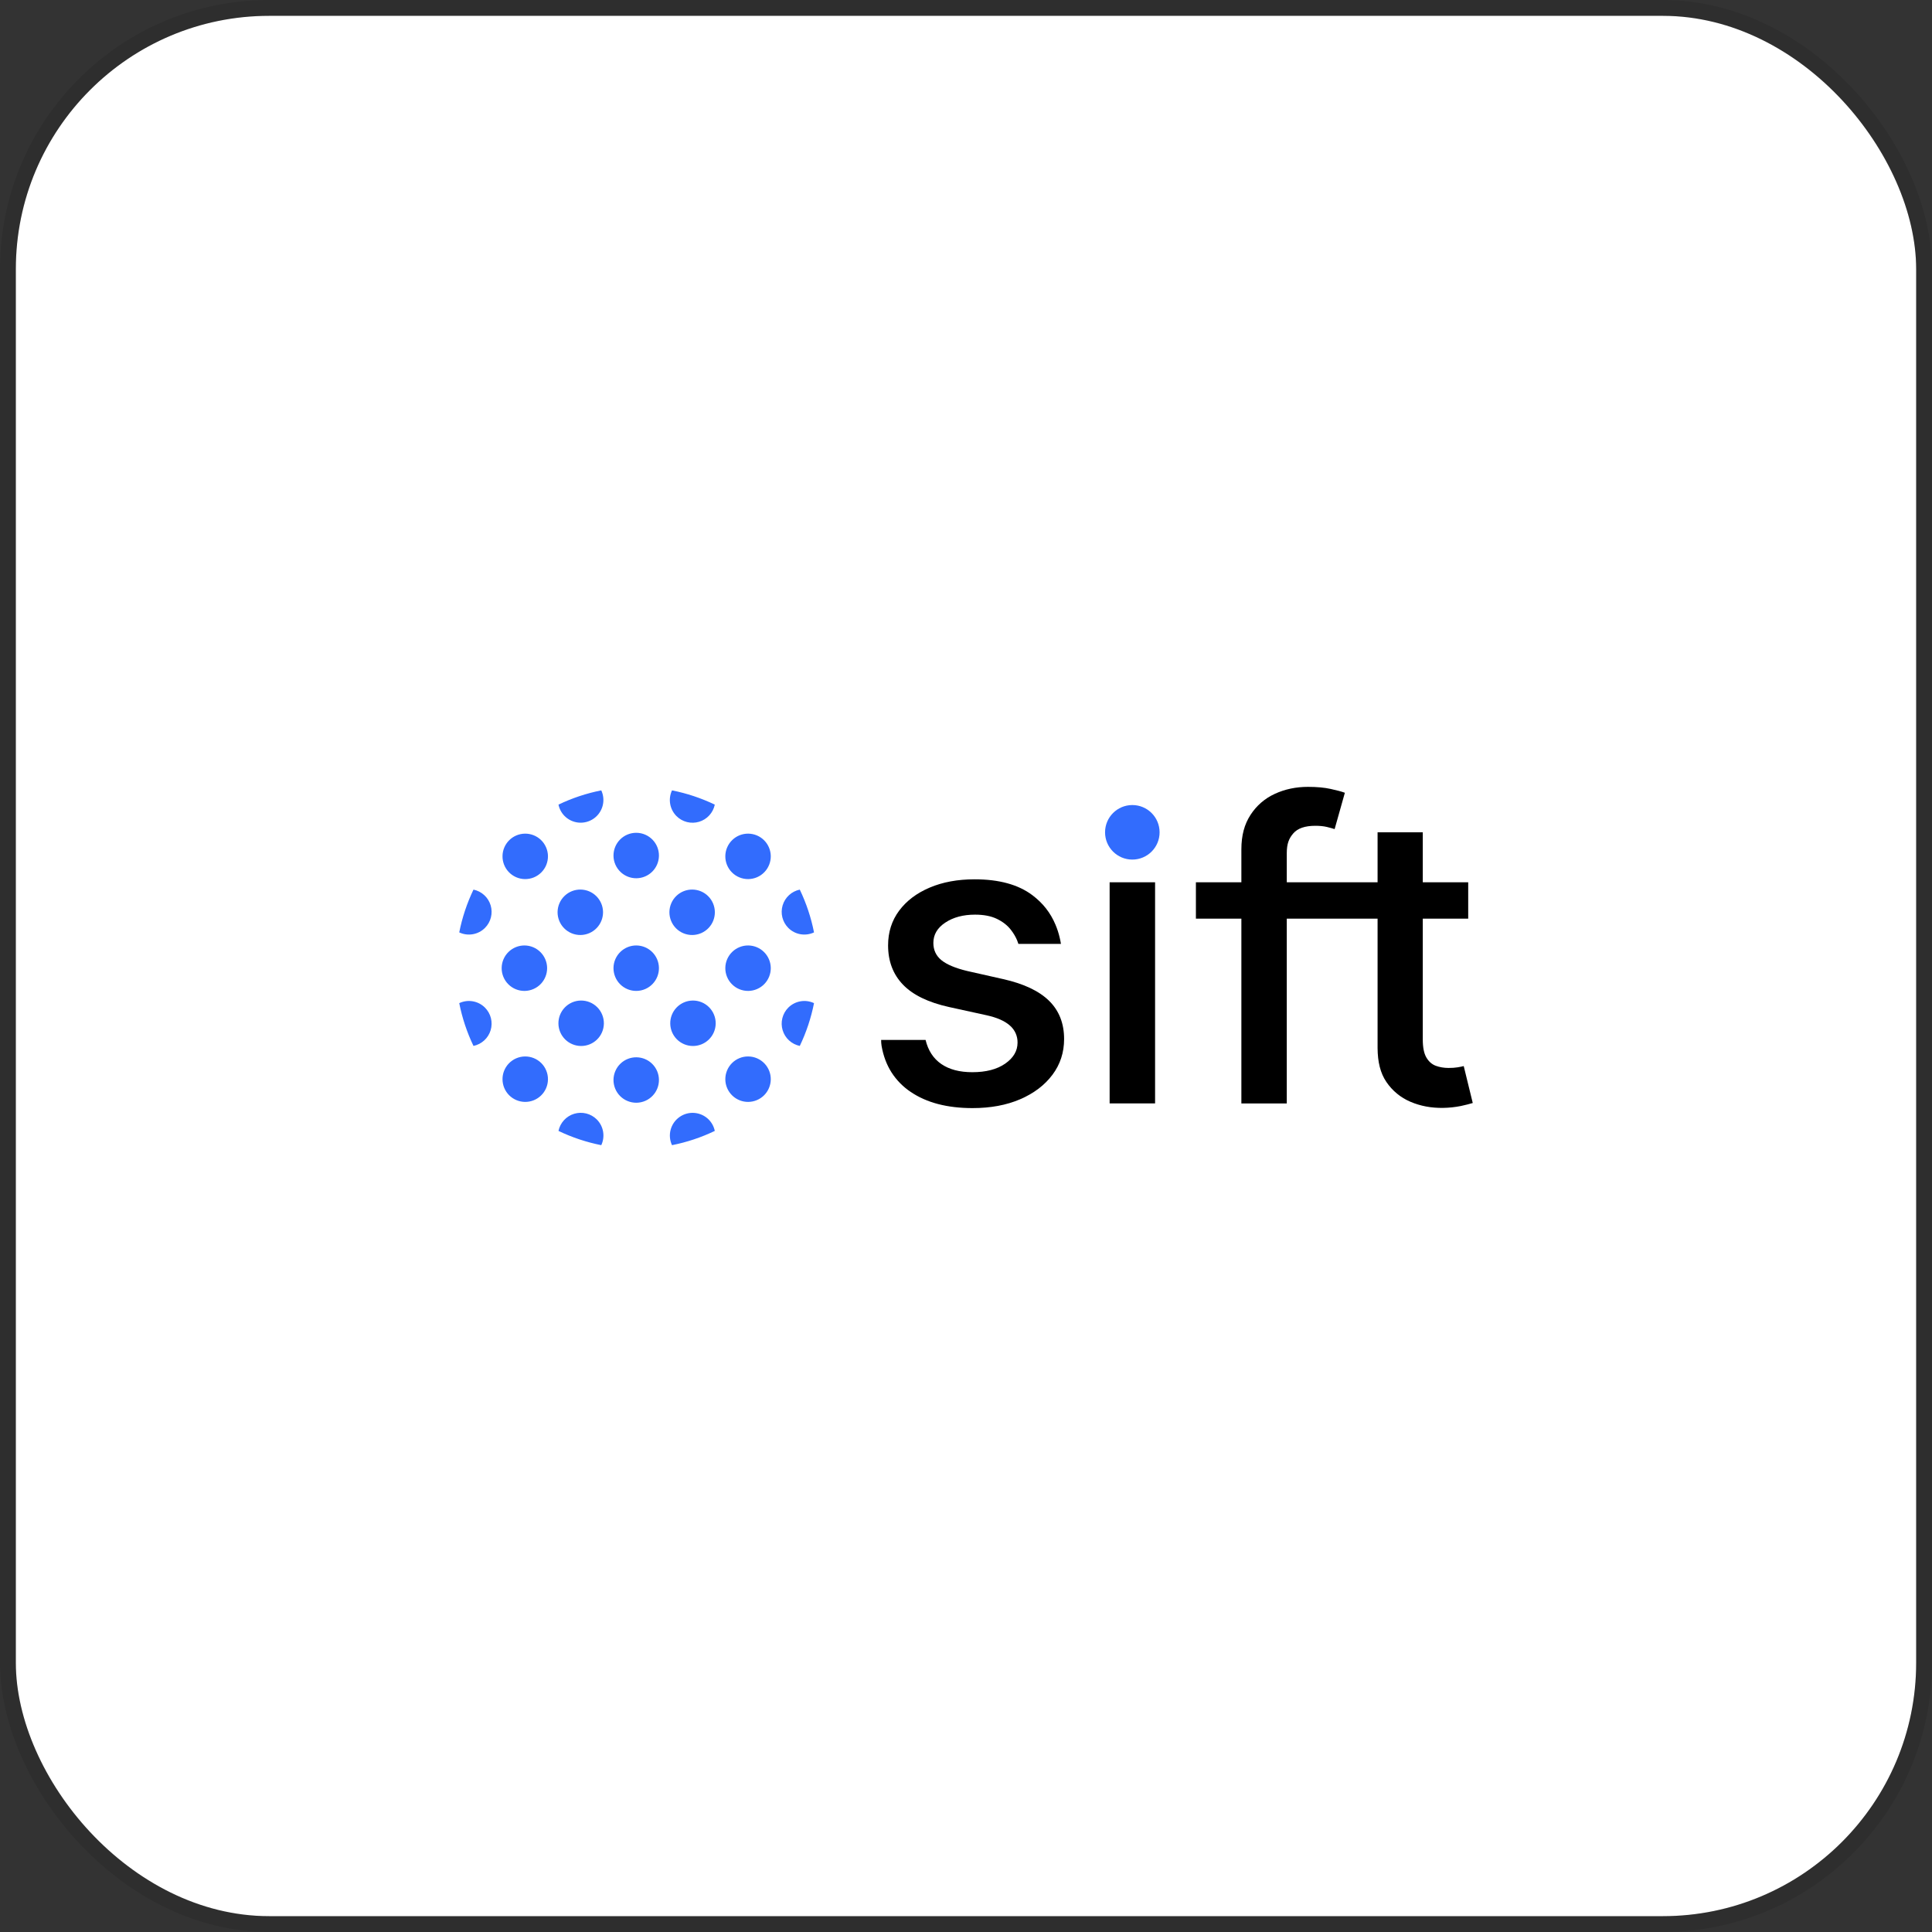 <svg width="122" height="122" viewBox="0 0 122 122" fill="none" xmlns="http://www.w3.org/2000/svg">
<rect x="0" y="0" width="122" height="122" fill="#333333" stroke="none"/>
<rect x="1" y="1" width="120" height="120" rx="16" fill="white"/>
<rect x="0.5" y="0.5" width="121" height="121" rx="16.5" stroke="black" stroke-opacity="0.1"/>
<g clip-path="url(#clip0_189_40273)">
<path d="M92.43 67.32C92.338 67.344 92.211 67.37 92.047 67.398C91.883 67.425 91.692 67.438 91.473 67.438C91.182 67.438 90.914 67.392 90.668 67.302C90.422 67.211 90.223 67.037 90.071 66.778C89.919 66.52 89.844 66.14 89.844 65.636V58.01H92.713V55.714H89.844V52.557H86.99V55.714H81.256V53.877C81.256 53.277 81.393 52.942 81.669 52.624C81.945 52.305 82.408 52.146 83.058 52.146C83.337 52.146 83.578 52.17 83.781 52.218C83.985 52.267 84.15 52.313 84.278 52.355L84.924 50.061C84.73 49.988 84.433 49.908 84.032 49.82C83.632 49.731 83.152 49.688 82.594 49.688C81.835 49.688 81.138 49.835 80.501 50.129C79.872 50.416 79.34 50.877 78.966 51.458C78.581 52.05 78.389 52.752 78.389 53.639V55.714H75.518V58.01H78.389V69.679H81.256V58.01H86.99V66.191C86.997 67.047 87.16 67.757 87.546 68.322C87.921 68.878 88.449 69.313 89.066 69.574C89.694 69.843 90.382 69.972 91.128 69.96C91.503 69.954 91.876 69.915 92.243 69.842C92.545 69.778 92.816 69.707 93 69.651L92.43 67.32ZM63.345 61.827L61.079 61.316C60.326 61.135 59.781 60.905 59.444 60.629C59.108 60.353 58.939 59.991 58.939 59.541C58.939 59.02 59.191 58.591 59.694 58.258C60.198 57.924 60.823 57.757 61.57 57.757C62.122 57.757 62.584 57.846 62.953 58.025C63.324 58.204 63.618 58.435 63.836 58.717C63.999 58.927 64.128 59.145 64.224 59.37C64.256 59.446 64.284 59.524 64.309 59.604H66.995C66.973 59.466 66.946 59.33 66.913 59.194C66.848 58.919 66.76 58.65 66.65 58.39C66.332 57.63 65.849 57.022 65.183 56.522C64.297 55.858 63.084 55.526 61.542 55.526C60.474 55.526 59.529 55.7 58.707 56.049C57.885 56.398 57.241 56.884 56.776 57.51C56.312 58.135 56.08 58.863 56.08 59.695C56.08 60.696 56.392 61.523 57.018 62.175C57.643 62.827 58.614 63.299 59.931 63.591L62.298 64.11C62.959 64.256 63.451 64.472 63.773 64.761C63.928 64.894 64.051 65.06 64.135 65.246C64.218 65.433 64.259 65.635 64.255 65.84C64.255 66.361 63.996 66.803 63.477 67.164C62.958 67.526 62.264 67.706 61.397 67.706C60.596 67.706 59.945 67.535 59.444 67.192C58.943 66.849 58.61 66.341 58.447 65.667H55.641C55.641 65.794 55.648 65.923 55.67 66.05C55.779 66.674 55.986 67.228 56.293 67.713C56.607 68.204 57.02 68.625 57.505 68.949C58.509 69.632 59.813 69.973 61.415 69.973C62.556 69.973 63.558 69.786 64.423 69.413C65.288 69.04 65.966 68.526 66.458 67.87C66.949 67.215 67.195 66.462 67.195 65.612C67.195 64.623 66.878 63.818 66.244 63.195C65.611 62.575 64.644 62.118 63.345 61.827ZM70.07 69.676H72.94V55.712H70.07V69.676Z" fill="black"/>
<path d="M71.503 54.28C72.454 54.28 73.225 53.509 73.225 52.558C73.225 51.607 72.454 50.836 71.503 50.836C70.552 50.836 69.781 51.607 69.781 52.558C69.781 53.509 70.552 54.28 71.503 54.28Z" fill="#326CFD"/>
<path d="M41.216 62.126C41.084 62.265 40.926 62.376 40.75 62.453C40.575 62.53 40.386 62.571 40.194 62.573C40.002 62.576 39.812 62.54 39.635 62.468C39.457 62.395 39.296 62.289 39.16 62.153C39.025 62.018 38.918 61.856 38.846 61.679C38.774 61.502 38.738 61.311 38.74 61.12C38.742 60.928 38.783 60.739 38.86 60.563C38.937 60.388 39.048 60.23 39.187 60.098C39.458 59.84 39.819 59.698 40.194 59.703C40.568 59.708 40.925 59.859 41.19 60.123C41.454 60.388 41.605 60.745 41.61 61.119C41.615 61.493 41.474 61.855 41.216 62.126ZM35.657 56.567C35.517 56.699 35.406 56.857 35.33 57.032C35.253 57.208 35.212 57.397 35.209 57.589C35.207 57.78 35.243 57.971 35.315 58.148C35.387 58.325 35.494 58.487 35.63 58.622C35.765 58.758 35.926 58.865 36.104 58.937C36.281 59.009 36.471 59.045 36.663 59.043C36.854 59.04 37.044 58.999 37.219 58.923C37.395 58.846 37.553 58.735 37.685 58.596C37.943 58.325 38.084 57.963 38.08 57.589C38.075 57.215 37.924 56.858 37.659 56.593C37.395 56.328 37.038 56.178 36.663 56.173C36.289 56.168 35.928 56.309 35.657 56.567ZM32.126 55.065C32.258 55.204 32.416 55.315 32.591 55.392C32.767 55.469 32.956 55.51 33.148 55.512C33.339 55.514 33.529 55.479 33.707 55.407C33.884 55.334 34.046 55.227 34.181 55.092C34.317 54.956 34.424 54.795 34.496 54.618C34.568 54.44 34.604 54.25 34.602 54.059C34.599 53.867 34.558 53.678 34.481 53.502C34.405 53.327 34.294 53.168 34.155 53.036C33.883 52.779 33.522 52.637 33.148 52.642C32.774 52.647 32.416 52.797 32.152 53.062C31.887 53.327 31.736 53.684 31.732 54.058C31.727 54.432 31.868 54.794 32.126 55.065ZM48.278 67.159C48.146 67.02 47.987 66.909 47.812 66.832C47.636 66.755 47.447 66.714 47.256 66.712C47.064 66.709 46.874 66.745 46.697 66.817C46.519 66.889 46.358 66.996 46.222 67.132C46.087 67.267 45.98 67.428 45.908 67.606C45.835 67.783 45.8 67.974 45.802 68.165C45.804 68.357 45.845 68.546 45.922 68.721C45.999 68.897 46.11 69.055 46.249 69.187C46.52 69.445 46.881 69.587 47.255 69.582C47.629 69.577 47.987 69.426 48.252 69.162C48.516 68.897 48.667 68.54 48.672 68.166C48.677 67.791 48.535 67.43 48.278 67.159ZM44.747 65.657C44.886 65.525 44.997 65.367 45.074 65.191C45.151 65.016 45.191 64.827 45.194 64.635C45.196 64.443 45.161 64.253 45.088 64.076C45.016 63.898 44.909 63.737 44.774 63.602C44.638 63.466 44.477 63.359 44.3 63.287C44.122 63.215 43.932 63.179 43.741 63.181C43.549 63.184 43.36 63.224 43.184 63.301C43.009 63.378 42.85 63.489 42.718 63.628C42.461 63.899 42.319 64.26 42.324 64.635C42.329 65.009 42.479 65.366 42.744 65.631C43.008 65.895 43.366 66.046 43.74 66.051C44.114 66.056 44.475 65.915 44.747 65.657ZM42.718 56.567C42.579 56.699 42.468 56.857 42.392 57.032C42.315 57.208 42.274 57.397 42.271 57.589C42.269 57.78 42.305 57.971 42.377 58.148C42.449 58.325 42.556 58.487 42.691 58.622C42.827 58.758 42.988 58.865 43.166 58.937C43.343 59.009 43.533 59.045 43.725 59.043C43.916 59.04 44.105 58.999 44.281 58.923C44.456 58.846 44.615 58.735 44.747 58.596C45.005 58.325 45.146 57.963 45.141 57.589C45.136 57.215 44.986 56.858 44.721 56.593C44.457 56.328 44.099 56.178 43.725 56.173C43.351 56.168 42.99 56.309 42.718 56.567ZM41.216 53.036C41.084 52.897 40.926 52.786 40.75 52.709C40.575 52.632 40.386 52.591 40.194 52.589C40.002 52.586 39.812 52.622 39.635 52.694C39.457 52.766 39.296 52.873 39.16 53.009C39.025 53.144 38.918 53.306 38.846 53.483C38.774 53.66 38.738 53.85 38.74 54.042C38.742 54.234 38.783 54.423 38.86 54.598C38.937 54.774 39.048 54.932 39.187 55.064C39.458 55.322 39.819 55.464 40.194 55.459C40.568 55.454 40.925 55.303 41.19 55.039C41.454 54.774 41.605 54.417 41.61 54.043C41.615 53.668 41.474 53.307 41.216 53.036ZM35.657 51.534C35.895 51.771 36.211 51.917 36.546 51.946C36.882 51.974 37.217 51.884 37.493 51.69C37.768 51.497 37.967 51.212 38.054 50.887C38.141 50.561 38.111 50.216 37.969 49.91C37.034 50.095 36.126 50.397 35.267 50.809C35.321 51.074 35.45 51.328 35.657 51.534ZM49.779 63.628C49.597 63.811 49.467 64.04 49.404 64.291C49.34 64.542 49.346 64.805 49.421 65.053C49.495 65.301 49.635 65.525 49.825 65.699C50.016 65.874 50.251 65.994 50.504 66.047C50.916 65.187 51.218 64.28 51.403 63.345C51.136 63.219 50.837 63.179 50.547 63.23C50.256 63.281 49.988 63.42 49.779 63.628ZM46.249 60.098C46.11 60.23 45.998 60.388 45.922 60.563C45.845 60.739 45.804 60.928 45.802 61.12C45.799 61.311 45.835 61.501 45.907 61.679C45.979 61.856 46.086 62.018 46.222 62.153C46.357 62.289 46.518 62.396 46.696 62.468C46.873 62.54 47.063 62.576 47.255 62.574C47.447 62.571 47.636 62.53 47.811 62.453C47.987 62.377 48.145 62.266 48.277 62.127C48.535 61.855 48.676 61.494 48.672 61.12C48.667 60.746 48.516 60.389 48.252 60.124C47.987 59.859 47.63 59.708 47.255 59.703C46.881 59.699 46.52 59.84 46.249 60.098ZM46.249 53.036C46.11 53.168 45.998 53.326 45.922 53.502C45.845 53.677 45.804 53.866 45.802 54.058C45.799 54.249 45.835 54.44 45.907 54.617C45.979 54.794 46.086 54.956 46.222 55.091C46.357 55.227 46.518 55.334 46.696 55.406C46.873 55.478 47.063 55.514 47.255 55.512C47.447 55.509 47.636 55.468 47.811 55.392C47.987 55.315 48.145 55.204 48.277 55.065C48.535 54.794 48.676 54.432 48.672 54.058C48.667 53.684 48.516 53.327 48.252 53.062C47.987 52.797 47.63 52.647 47.255 52.642C46.881 52.637 46.52 52.778 46.249 53.036ZM42.718 51.534C42.901 51.717 43.131 51.847 43.382 51.91C43.633 51.973 43.896 51.967 44.144 51.893C44.392 51.819 44.615 51.679 44.79 51.488C44.965 51.297 45.085 51.063 45.137 50.809C44.278 50.398 43.37 50.095 42.435 49.91C42.31 50.177 42.269 50.476 42.32 50.767C42.371 51.057 42.51 51.325 42.718 51.534ZM49.779 58.595C50.219 59.035 50.871 59.128 51.403 58.878C51.218 57.943 50.916 57.035 50.504 56.176C50.251 56.229 50.017 56.349 49.826 56.524C49.635 56.699 49.495 56.922 49.421 57.17C49.347 57.418 49.341 57.681 49.404 57.932C49.467 58.183 49.597 58.412 49.779 58.595ZM34.155 69.188C34.294 69.056 34.405 68.898 34.482 68.722C34.559 68.547 34.599 68.358 34.602 68.166C34.604 67.974 34.569 67.784 34.496 67.607C34.424 67.429 34.317 67.268 34.182 67.132C34.046 66.997 33.885 66.89 33.708 66.818C33.53 66.746 33.34 66.71 33.148 66.712C32.957 66.715 32.768 66.755 32.592 66.832C32.417 66.909 32.258 67.02 32.126 67.159C31.869 67.43 31.727 67.791 31.732 68.165C31.737 68.54 31.887 68.897 32.152 69.162C32.416 69.426 32.774 69.577 33.148 69.582C33.522 69.587 33.883 69.446 34.155 69.188ZM30.624 63.628C30.415 63.419 30.147 63.28 29.857 63.23C29.566 63.179 29.267 63.219 29 63.345C29.185 64.28 29.487 65.188 29.899 66.047C30.153 65.994 30.387 65.874 30.578 65.699C30.769 65.525 30.909 65.301 30.983 65.053C31.057 64.805 31.063 64.542 31 64.291C30.937 64.04 30.807 63.811 30.624 63.628ZM37.686 70.69C37.502 70.507 37.273 70.377 37.022 70.314C36.771 70.251 36.508 70.257 36.26 70.331C36.012 70.405 35.789 70.545 35.614 70.736C35.439 70.927 35.319 71.161 35.267 71.414C36.126 71.826 37.034 72.128 37.969 72.314C38.094 72.047 38.134 71.748 38.083 71.457C38.033 71.166 37.894 70.899 37.686 70.69ZM37.686 65.657C37.825 65.525 37.936 65.367 38.013 65.191C38.089 65.016 38.13 64.827 38.133 64.635C38.135 64.443 38.099 64.253 38.027 64.076C37.955 63.898 37.848 63.737 37.713 63.602C37.577 63.466 37.416 63.359 37.239 63.287C37.061 63.215 36.871 63.179 36.679 63.181C36.488 63.184 36.299 63.224 36.123 63.301C35.947 63.378 35.789 63.489 35.657 63.628C35.4 63.899 35.258 64.26 35.263 64.635C35.267 65.009 35.418 65.366 35.683 65.631C35.947 65.895 36.305 66.046 36.679 66.051C37.053 66.056 37.414 65.915 37.686 65.657ZM32.126 60.098C31.987 60.23 31.875 60.388 31.799 60.563C31.722 60.739 31.681 60.928 31.679 61.12C31.676 61.311 31.712 61.501 31.784 61.679C31.856 61.856 31.963 62.018 32.099 62.153C32.234 62.289 32.395 62.396 32.573 62.468C32.75 62.54 32.94 62.576 33.132 62.574C33.324 62.571 33.513 62.53 33.688 62.453C33.864 62.377 34.022 62.266 34.154 62.127C34.412 61.855 34.553 61.494 34.549 61.12C34.544 60.746 34.393 60.389 34.129 60.124C33.864 59.859 33.507 59.708 33.132 59.703C32.758 59.699 32.397 59.84 32.126 60.098ZM30.624 58.595C30.807 58.412 30.937 58.183 31 57.932C31.063 57.681 31.057 57.418 30.983 57.17C30.909 56.922 30.769 56.699 30.578 56.524C30.387 56.349 30.153 56.229 29.899 56.176C29.487 57.036 29.185 57.944 29 58.878C29.267 59.004 29.566 59.044 29.857 58.993C30.147 58.943 30.415 58.804 30.624 58.595ZM44.747 70.69C44.508 70.452 44.193 70.307 43.857 70.278C43.522 70.249 43.187 70.34 42.911 70.534C42.635 70.727 42.436 71.012 42.349 71.337C42.262 71.662 42.292 72.008 42.435 72.314C43.37 72.129 44.277 71.827 45.137 71.414C45.081 71.14 44.945 70.888 44.747 70.69ZM39.187 67.159C39.048 67.291 38.937 67.449 38.861 67.625C38.784 67.8 38.743 67.989 38.74 68.181C38.738 68.372 38.774 68.563 38.846 68.74C38.918 68.918 39.025 69.079 39.16 69.214C39.296 69.35 39.457 69.457 39.635 69.529C39.812 69.601 40.002 69.637 40.194 69.635C40.385 69.632 40.575 69.591 40.75 69.515C40.926 69.438 41.084 69.327 41.216 69.188C41.474 68.917 41.615 68.555 41.61 68.181C41.606 67.807 41.455 67.45 41.19 67.185C40.926 66.92 40.568 66.77 40.194 66.765C39.82 66.76 39.459 66.901 39.187 67.159Z" fill="#326CFD"/>
</g>
<defs>
<clipPath id="clip0_189_40273">
<rect width="64" height="22.626" fill="white" transform="translate(29 49.688)"/>
</clipPath>
</defs>
</svg>
